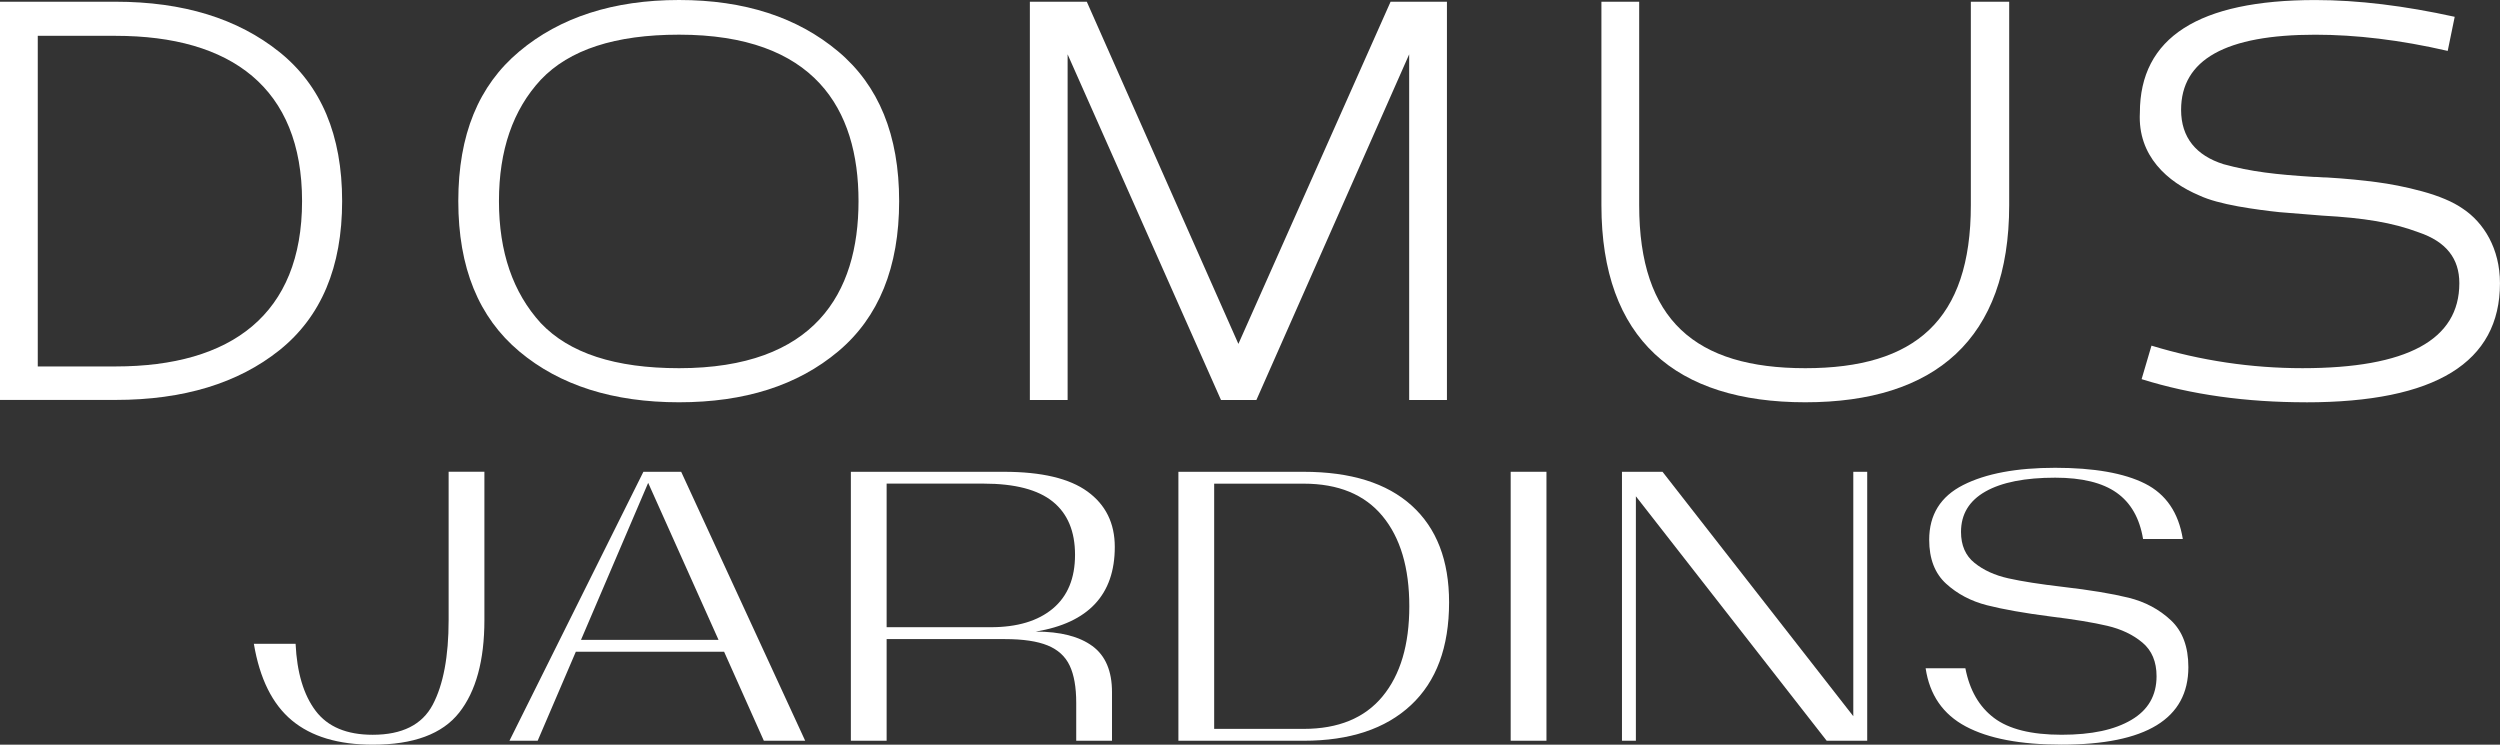 <?xml version="1.0" encoding="UTF-8"?> <svg xmlns="http://www.w3.org/2000/svg" width="235" height="70" viewBox="0 0 235 70" fill="none"><rect x="0" y="0" width="235" height="70" fill="#333333" stroke="none"/><g clip-path="url(#clip0_138_707)"><path d="M43.16 66.989C41.578 68.997 38.87 70.001 35.035 70.001C31.797 70.001 29.261 69.237 27.433 67.715C25.602 66.191 24.413 63.792 23.863 60.52H27.786C27.912 63.221 28.54 65.323 29.672 66.821C30.806 68.321 32.593 69.069 35.035 69.069C37.8 69.069 39.681 68.126 40.677 66.243C41.672 64.36 42.171 61.708 42.171 58.287V44.345H45.534V58.287C45.534 62.079 44.743 64.979 43.163 66.987L43.16 66.989Z" fill="white"></path><path d="M68.065 61.263H54.128L50.541 69.629H47.889L60.48 44.347H64.03L75.687 69.629H71.801L68.065 61.263ZM67.542 60.148L60.928 45.388L54.614 60.148H67.542Z" fill="white"></path><path d="M102.68 60.725C103.913 61.63 104.528 63.074 104.528 65.058V69.631H101.165V66.061C101.165 64.598 100.961 63.435 100.55 62.566C100.139 61.698 99.449 61.066 98.475 60.67C97.504 60.275 96.172 60.075 94.477 60.075H83.343V69.631H79.981V44.349H94.365C97.902 44.349 100.524 44.968 102.229 46.208C103.935 47.448 104.79 49.182 104.79 51.413C104.79 55.901 102.311 58.551 97.354 59.369C99.671 59.369 101.447 59.822 102.68 60.727V60.725ZM93.132 58.958C95.623 58.958 97.565 58.376 98.961 57.211C100.357 56.045 101.053 54.361 101.053 52.154C101.053 49.947 100.357 48.281 98.961 47.152C97.565 46.024 95.398 45.46 92.46 45.46H83.343V58.956H93.132V58.958Z" fill="white"></path><path d="M132.702 47.526C135.043 49.646 136.214 52.677 136.214 56.618C136.214 60.832 135.018 64.054 132.627 66.284C130.236 68.515 126.873 69.631 122.539 69.631H110.77V44.349H122.539C126.972 44.349 130.361 45.407 132.702 47.526ZM129.955 65.466C131.636 63.435 132.475 60.609 132.475 56.99C132.475 53.37 131.636 50.544 129.955 48.513C128.273 46.481 125.801 45.464 122.539 45.464H114.132V68.515H122.539C125.803 68.515 128.275 67.498 129.955 65.466Z" fill="white"></path><path d="M142.004 69.629V44.347H145.367V69.629H142.004Z" fill="white"></path><path d="M175.518 44.347V69.629H171.707L153.773 46.652V69.629H152.465V44.347H156.276L174.21 67.323V44.347L175.518 44.347Z" fill="white"></path><path d="M201.393 60.408C200.509 59.664 199.406 59.138 198.085 58.827C196.764 58.516 194.997 58.225 192.779 57.954C190.289 57.633 188.289 57.279 186.781 56.894C185.274 56.509 183.992 55.833 182.933 54.866C181.874 53.9 181.344 52.524 181.344 50.739C181.344 48.386 182.41 46.669 184.54 45.591C186.669 44.513 189.553 43.973 193.19 43.973C196.828 43.973 199.665 44.469 201.634 45.46C203.601 46.451 204.786 48.187 205.184 50.665H201.448C201.124 48.708 200.296 47.258 198.962 46.315C197.63 45.372 195.705 44.902 193.19 44.902C190.351 44.902 188.164 45.335 186.632 46.203C185.1 47.072 184.335 48.336 184.335 49.996C184.335 51.26 184.757 52.233 185.605 52.913C186.452 53.596 187.511 54.079 188.781 54.363C190.052 54.648 191.757 54.914 193.9 55.164C196.465 55.461 198.527 55.802 200.083 56.185C201.639 56.57 202.966 57.276 204.063 58.304C205.16 59.332 205.707 60.802 205.707 62.709C205.707 67.566 201.733 69.996 193.788 69.996C189.926 69.996 186.924 69.427 184.783 68.286C182.641 67.146 181.383 65.325 181.01 62.82H184.746C185.144 64.878 186.041 66.433 187.436 67.485C188.832 68.54 190.948 69.067 193.788 69.067C196.628 69.067 198.764 68.603 200.344 67.673C201.927 66.744 202.716 65.375 202.716 63.564C202.716 62.202 202.274 61.147 201.39 60.404L201.393 60.408Z" fill="white"></path><path d="M0 37.597L0 0.162L10.866 0.162C17.2 0.162 22.332 1.737 26.264 4.888C30.194 8.04 32.161 12.711 32.161 18.905C32.161 25.099 30.196 29.772 26.264 32.922C22.387 36.018 17.255 37.593 10.866 37.593H0L0 37.597ZM3.55 3.368L3.55 34.446H10.866C21.732 34.446 28.394 29.556 28.394 18.907C28.394 8.258 21.732 3.368 10.866 3.368L3.55 3.368Z" fill="white"></path><path d="M48.814 33.033C44.992 29.827 43.08 25.155 43.08 18.907C43.08 12.659 44.99 8.039 48.814 4.835C52.636 1.629 57.658 0 63.828 0C69.997 0 74.966 1.629 78.788 4.835C82.611 8.042 84.52 12.713 84.52 18.907C84.52 25.1 82.611 29.827 78.788 33.033C74.966 36.239 69.997 37.814 63.828 37.814C57.658 37.814 52.634 36.239 48.812 33.033H48.814ZM50.834 7.497C48.214 10.323 46.902 14.126 46.902 18.907C46.902 23.688 48.212 27.491 50.834 30.371C53.509 33.197 57.823 34.61 63.83 34.61C76.551 34.61 80.701 27.6 80.701 18.907C80.701 10.213 76.551 3.259 63.83 3.259C57.823 3.259 53.511 4.671 50.834 7.497Z" fill="white"></path><path d="M100.356 5.107V37.597H96.807V0.162L102.158 0.162L116.409 32.327L130.715 0.162L136.012 0.162V37.597H132.462V5.107L118.102 37.597H114.772L100.356 5.107Z" fill="white"></path><path d="M188.864 0.162V19.288C188.864 31.894 181.874 37.814 169.698 37.814C157.522 37.814 150.533 31.891 150.533 19.288V0.162L154.083 0.162V19.288C154.083 30.1 159.38 34.61 169.698 34.61C180.017 34.61 185.259 30.1 185.259 19.288V0.162L188.861 0.162H188.864Z" fill="white"></path><path d="M216.764 37.815C211.14 37.815 206.008 37.109 201.311 35.641L202.239 32.49C206.878 33.903 211.63 34.609 216.434 34.609C226.263 34.609 231.178 31.948 231.178 26.622C231.178 24.286 229.923 22.71 227.356 21.841C224.898 20.918 222.224 20.483 218.292 20.267L214.252 19.941C213.215 19.831 211.905 19.67 210.375 19.398C208.902 19.127 207.645 18.801 206.718 18.366C203.77 17.117 200.931 14.672 201.148 10.598C201.148 3.536 206.663 0.004 217.639 0.004C221.679 0.004 226.046 0.546 230.742 1.579L230.085 4.785C225.608 3.752 221.459 3.263 217.637 3.263C209.228 3.263 205.023 5.598 205.023 10.327C205.023 12.934 206.443 14.62 209.008 15.433C211.573 16.14 213.977 16.411 217.472 16.628C217.962 16.628 218.234 16.682 218.727 16.682C220.584 16.791 222.111 16.953 223.369 17.117C224.624 17.281 226.098 17.553 227.681 17.986C229.263 18.419 230.575 18.963 231.503 19.615C233.468 20.918 234.997 23.363 234.997 26.624C234.997 34.067 228.938 37.818 216.762 37.818L216.764 37.815Z" fill="white"></path></g><defs><clipPath id="clip0_138_707"><rect width="235" height="70" fill="white"></rect></clipPath></defs></svg> 